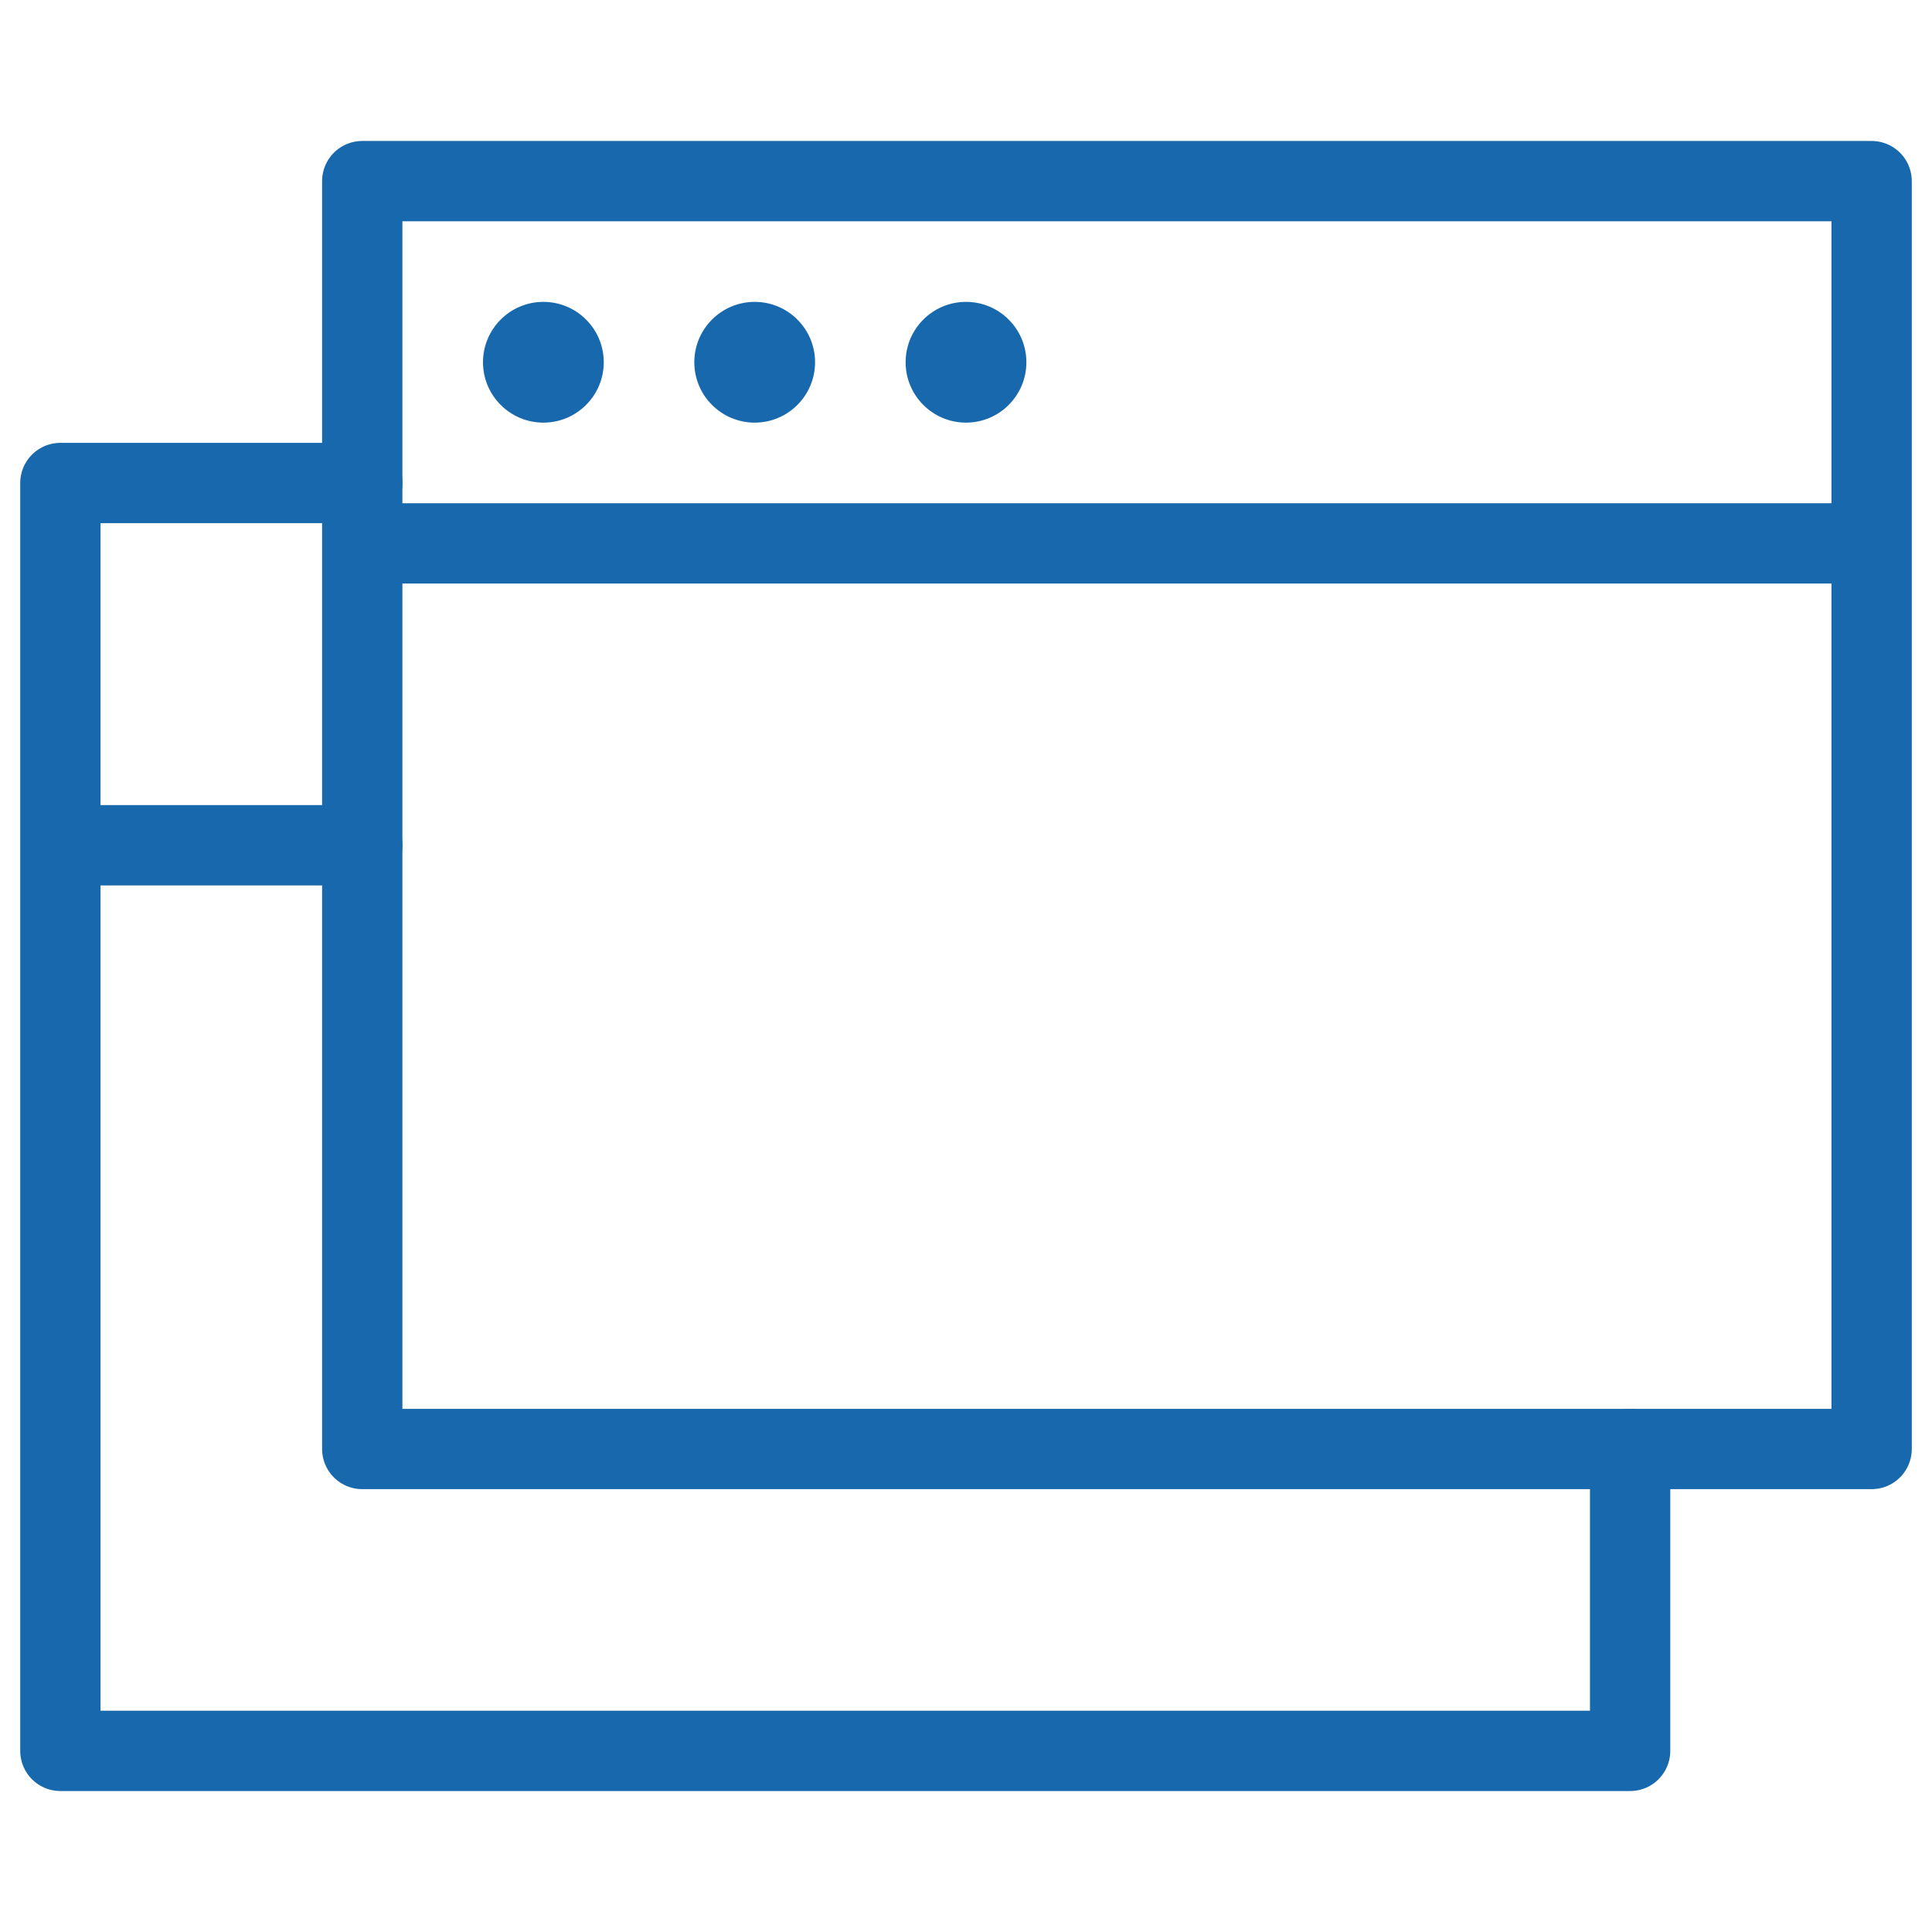 <svg width="48" height="48" viewBox="0 0 48 48" fill="none" xmlns="http://www.w3.org/2000/svg">
<g id="icon">
<path id="layer2" d="M9 12H1.5V21M1.5 21H9M1.5 21V43.5H40.5V36" stroke="#1768AC" stroke-width="1.995" stroke-linecap="round" stroke-linejoin="round"/>
<path id="layer1" d="M46.5 13.5V4.5H9V13.5M46.5 13.5H9M46.5 13.5V36H9V13.5" stroke="#1768AC" stroke-width="1.995" stroke-linecap="round" stroke-linejoin="round"/>
<path id="layer1_2" d="M13.5 10.5C14.328 10.5 15 9.828 15 9C15 8.172 14.328 7.5 13.5 7.5C12.672 7.5 12 8.172 12 9C12 9.828 12.672 10.5 13.5 10.5Z" fill="#1768AC"/>
<path id="layer1_3" d="M18.75 10.5C19.578 10.5 20.25 9.828 20.25 9C20.25 8.172 19.578 7.5 18.75 7.5C17.922 7.5 17.25 8.172 17.25 9C17.25 9.828 17.922 10.5 18.75 10.5Z" fill="#1768AC"/>
<path id="layer1_4" d="M24 10.5C24.828 10.5 25.5 9.828 25.5 9C25.5 8.172 24.828 7.5 24 7.5C23.172 7.5 22.5 8.172 22.5 9C22.5 9.828 23.172 10.5 24 10.5Z" fill="#1768AC"/>
</g>
</svg>
